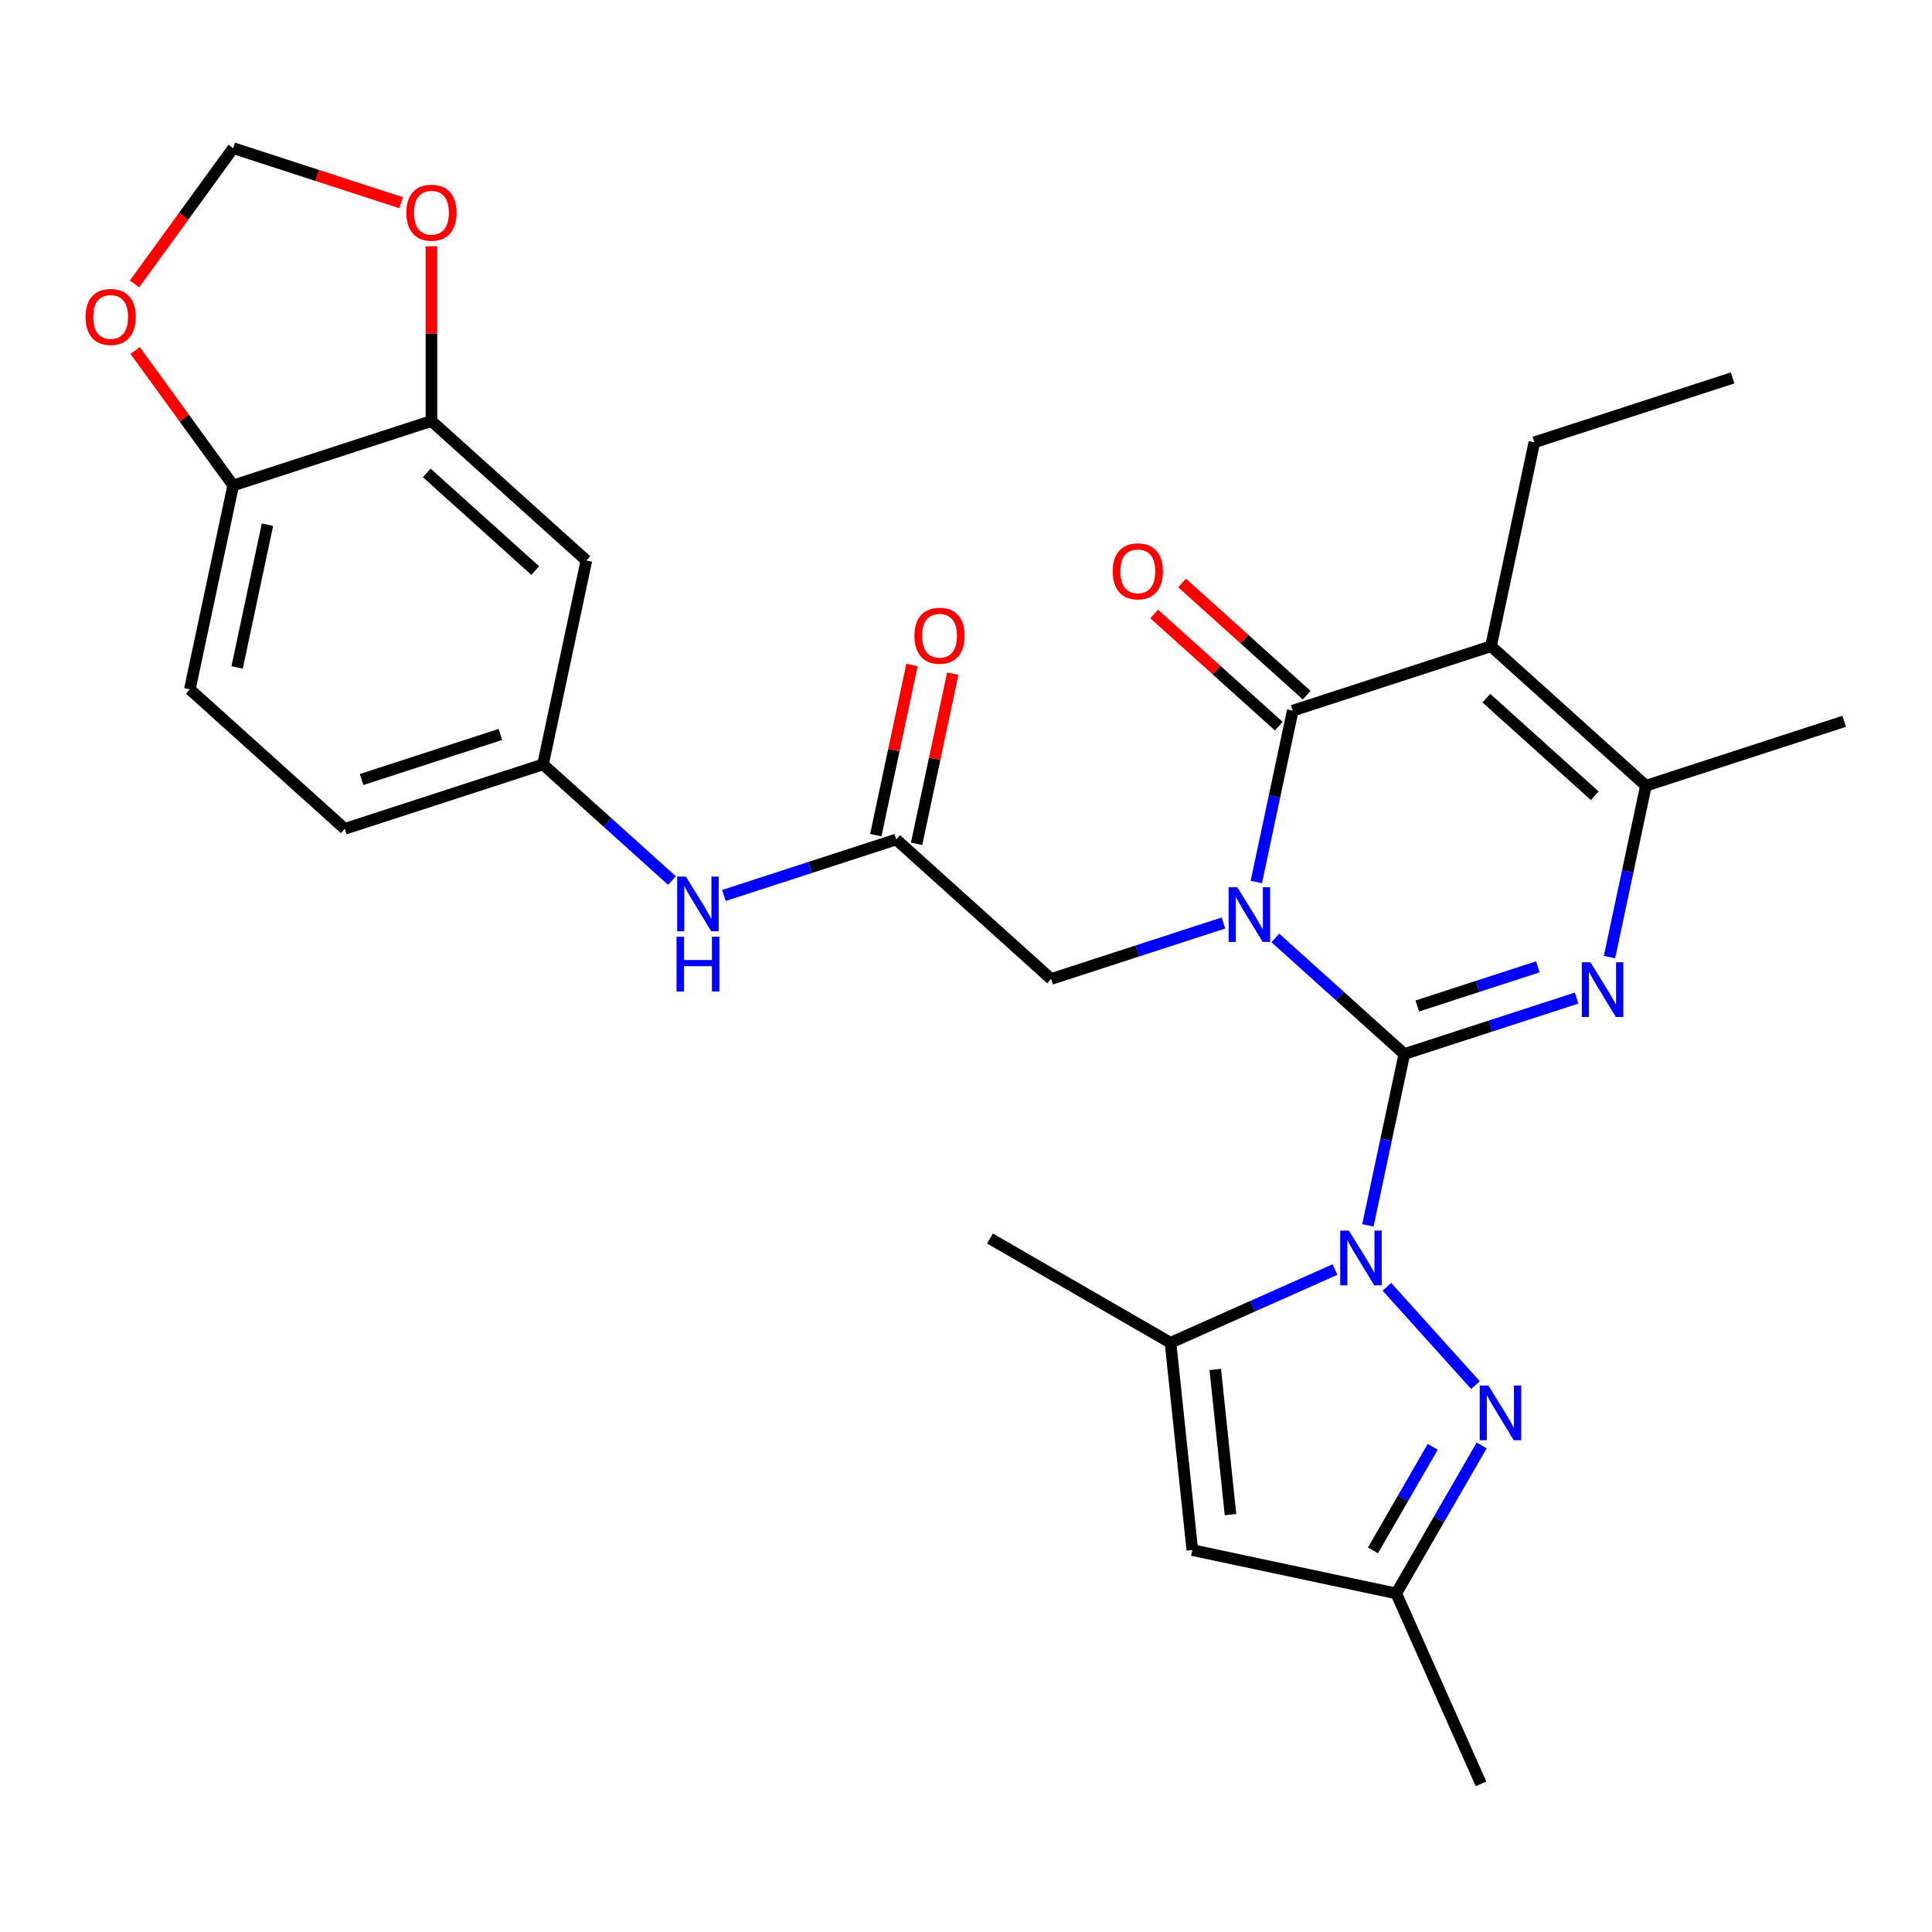 <?xml version='1.0' encoding='iso-8859-1'?>
<svg version='1.1' baseProfile='full'
              xmlns='http://www.w3.org/2000/svg'
                      xmlns:rdkit='http://www.rdkit.org/xml'
                      xmlns:xlink='http://www.w3.org/1999/xlink'
                  xml:space='preserve'
width='1000px' height='1000px' viewBox='0 0 1000 1000'>
<!-- END OF HEADER -->
<rect style='opacity:1.0;fill:#FFFFFF;stroke:none' width='1000' height='1000' x='0' y='0'> </rect>
<path class='bond-0' d='M 726.87,545.577 L 693.495,515.527' style='fill:none;fill-rule:evenodd;stroke:#000000;stroke-width:6px;stroke-linecap:butt;stroke-linejoin:miter;stroke-opacity:1' />
<path class='bond-0' d='M 693.495,515.527 L 660.12,485.476' style='fill:none;fill-rule:evenodd;stroke:#0000FF;stroke-width:6px;stroke-linecap:butt;stroke-linejoin:miter;stroke-opacity:1' />
<path class='bond-1' d='M 726.87,545.577 L 717.444,589.92' style='fill:none;fill-rule:evenodd;stroke:#000000;stroke-width:6px;stroke-linecap:butt;stroke-linejoin:miter;stroke-opacity:1' />
<path class='bond-1' d='M 717.444,589.92 L 708.019,634.264' style='fill:none;fill-rule:evenodd;stroke:#0000FF;stroke-width:6px;stroke-linecap:butt;stroke-linejoin:miter;stroke-opacity:1' />
<path class='bond-2' d='M 726.87,545.577 L 771.461,531.089' style='fill:none;fill-rule:evenodd;stroke:#000000;stroke-width:6px;stroke-linecap:butt;stroke-linejoin:miter;stroke-opacity:1' />
<path class='bond-2' d='M 771.461,531.089 L 816.053,516.6' style='fill:none;fill-rule:evenodd;stroke:#0000FF;stroke-width:6px;stroke-linecap:butt;stroke-linejoin:miter;stroke-opacity:1' />
<path class='bond-2' d='M 733.578,520.706 L 764.793,510.564' style='fill:none;fill-rule:evenodd;stroke:#000000;stroke-width:6px;stroke-linecap:butt;stroke-linejoin:miter;stroke-opacity:1' />
<path class='bond-2' d='M 764.793,510.564 L 796.007,500.422' style='fill:none;fill-rule:evenodd;stroke:#0000FF;stroke-width:6px;stroke-linecap:butt;stroke-linejoin:miter;stroke-opacity:1' />
<path class='bond-3' d='M 650.266,456.519 L 659.691,412.176' style='fill:none;fill-rule:evenodd;stroke:#0000FF;stroke-width:6px;stroke-linecap:butt;stroke-linejoin:miter;stroke-opacity:1' />
<path class='bond-3' d='M 659.691,412.176 L 669.117,367.833' style='fill:none;fill-rule:evenodd;stroke:#000000;stroke-width:6px;stroke-linecap:butt;stroke-linejoin:miter;stroke-opacity:1' />
<path class='bond-9' d='M 633.245,477.743 L 588.654,492.232' style='fill:none;fill-rule:evenodd;stroke:#0000FF;stroke-width:6px;stroke-linecap:butt;stroke-linejoin:miter;stroke-opacity:1' />
<path class='bond-9' d='M 588.654,492.232 L 544.062,506.72' style='fill:none;fill-rule:evenodd;stroke:#000000;stroke-width:6px;stroke-linecap:butt;stroke-linejoin:miter;stroke-opacity:1' />
<path class='bond-6' d='M 717.873,666.045 L 763.701,716.942' style='fill:none;fill-rule:evenodd;stroke:#0000FF;stroke-width:6px;stroke-linecap:butt;stroke-linejoin:miter;stroke-opacity:1' />
<path class='bond-7' d='M 690.998,657.104 L 648.43,676.057' style='fill:none;fill-rule:evenodd;stroke:#0000FF;stroke-width:6px;stroke-linecap:butt;stroke-linejoin:miter;stroke-opacity:1' />
<path class='bond-7' d='M 648.43,676.057 L 605.862,695.009' style='fill:none;fill-rule:evenodd;stroke:#000000;stroke-width:6px;stroke-linecap:butt;stroke-linejoin:miter;stroke-opacity:1' />
<path class='bond-5' d='M 833.074,495.376 L 842.499,451.033' style='fill:none;fill-rule:evenodd;stroke:#0000FF;stroke-width:6px;stroke-linecap:butt;stroke-linejoin:miter;stroke-opacity:1' />
<path class='bond-5' d='M 842.499,451.033 L 851.925,406.69' style='fill:none;fill-rule:evenodd;stroke:#000000;stroke-width:6px;stroke-linecap:butt;stroke-linejoin:miter;stroke-opacity:1' />
<path class='bond-15' d='M 676.337,359.814 L 644.092,330.781' style='fill:none;fill-rule:evenodd;stroke:#000000;stroke-width:6px;stroke-linecap:butt;stroke-linejoin:miter;stroke-opacity:1' />
<path class='bond-15' d='M 644.092,330.781 L 611.848,301.748' style='fill:none;fill-rule:evenodd;stroke:#FF0000;stroke-width:6px;stroke-linecap:butt;stroke-linejoin:miter;stroke-opacity:1' />
<path class='bond-15' d='M 661.897,375.851 L 629.652,346.818' style='fill:none;fill-rule:evenodd;stroke:#000000;stroke-width:6px;stroke-linecap:butt;stroke-linejoin:miter;stroke-opacity:1' />
<path class='bond-15' d='M 629.652,346.818 L 597.408,317.785' style='fill:none;fill-rule:evenodd;stroke:#FF0000;stroke-width:6px;stroke-linecap:butt;stroke-linejoin:miter;stroke-opacity:1' />
<path class='bond-29' d='M 669.117,367.833 L 771.738,334.489' style='fill:none;fill-rule:evenodd;stroke:#000000;stroke-width:6px;stroke-linecap:butt;stroke-linejoin:miter;stroke-opacity:1' />
<path class='bond-4' d='M 771.738,334.489 L 851.925,406.69' style='fill:none;fill-rule:evenodd;stroke:#000000;stroke-width:6px;stroke-linecap:butt;stroke-linejoin:miter;stroke-opacity:1' />
<path class='bond-4' d='M 769.326,361.357 L 825.456,411.897' style='fill:none;fill-rule:evenodd;stroke:#000000;stroke-width:6px;stroke-linecap:butt;stroke-linejoin:miter;stroke-opacity:1' />
<path class='bond-23' d='M 771.738,334.489 L 794.172,228.945' style='fill:none;fill-rule:evenodd;stroke:#000000;stroke-width:6px;stroke-linecap:butt;stroke-linejoin:miter;stroke-opacity:1' />
<path class='bond-25' d='M 851.925,406.69 L 954.545,373.346' style='fill:none;fill-rule:evenodd;stroke:#000000;stroke-width:6px;stroke-linecap:butt;stroke-linejoin:miter;stroke-opacity:1' />
<path class='bond-10' d='M 766.903,748.166 L 744.794,786.46' style='fill:none;fill-rule:evenodd;stroke:#0000FF;stroke-width:6px;stroke-linecap:butt;stroke-linejoin:miter;stroke-opacity:1' />
<path class='bond-10' d='M 744.794,786.46 L 722.685,824.754' style='fill:none;fill-rule:evenodd;stroke:#000000;stroke-width:6px;stroke-linecap:butt;stroke-linejoin:miter;stroke-opacity:1' />
<path class='bond-10' d='M 741.581,748.864 L 726.105,775.67' style='fill:none;fill-rule:evenodd;stroke:#0000FF;stroke-width:6px;stroke-linecap:butt;stroke-linejoin:miter;stroke-opacity:1' />
<path class='bond-10' d='M 726.105,775.67 L 710.629,802.475' style='fill:none;fill-rule:evenodd;stroke:#000000;stroke-width:6px;stroke-linecap:butt;stroke-linejoin:miter;stroke-opacity:1' />
<path class='bond-8' d='M 605.862,695.009 L 617.141,802.32' style='fill:none;fill-rule:evenodd;stroke:#000000;stroke-width:6px;stroke-linecap:butt;stroke-linejoin:miter;stroke-opacity:1' />
<path class='bond-8' d='M 629.016,708.85 L 636.911,783.967' style='fill:none;fill-rule:evenodd;stroke:#000000;stroke-width:6px;stroke-linecap:butt;stroke-linejoin:miter;stroke-opacity:1' />
<path class='bond-26' d='M 605.862,695.009 L 512.416,641.058' style='fill:none;fill-rule:evenodd;stroke:#000000;stroke-width:6px;stroke-linecap:butt;stroke-linejoin:miter;stroke-opacity:1' />
<path class='bond-30' d='M 617.141,802.32 L 722.685,824.754' style='fill:none;fill-rule:evenodd;stroke:#000000;stroke-width:6px;stroke-linecap:butt;stroke-linejoin:miter;stroke-opacity:1' />
<path class='bond-11' d='M 544.062,506.72 L 463.875,434.52' style='fill:none;fill-rule:evenodd;stroke:#000000;stroke-width:6px;stroke-linecap:butt;stroke-linejoin:miter;stroke-opacity:1' />
<path class='bond-27' d='M 722.685,824.754 L 766.573,923.327' style='fill:none;fill-rule:evenodd;stroke:#000000;stroke-width:6px;stroke-linecap:butt;stroke-linejoin:miter;stroke-opacity:1' />
<path class='bond-14' d='M 463.875,434.52 L 419.284,449.008' style='fill:none;fill-rule:evenodd;stroke:#000000;stroke-width:6px;stroke-linecap:butt;stroke-linejoin:miter;stroke-opacity:1' />
<path class='bond-14' d='M 419.284,449.008 L 374.692,463.497' style='fill:none;fill-rule:evenodd;stroke:#0000FF;stroke-width:6px;stroke-linecap:butt;stroke-linejoin:miter;stroke-opacity:1' />
<path class='bond-21' d='M 474.43,436.763 L 483.791,392.72' style='fill:none;fill-rule:evenodd;stroke:#000000;stroke-width:6px;stroke-linecap:butt;stroke-linejoin:miter;stroke-opacity:1' />
<path class='bond-21' d='M 483.791,392.72 L 493.153,348.677' style='fill:none;fill-rule:evenodd;stroke:#FF0000;stroke-width:6px;stroke-linecap:butt;stroke-linejoin:miter;stroke-opacity:1' />
<path class='bond-21' d='M 453.321,432.276 L 462.682,388.233' style='fill:none;fill-rule:evenodd;stroke:#000000;stroke-width:6px;stroke-linecap:butt;stroke-linejoin:miter;stroke-opacity:1' />
<path class='bond-21' d='M 462.682,388.233 L 472.044,344.19' style='fill:none;fill-rule:evenodd;stroke:#FF0000;stroke-width:6px;stroke-linecap:butt;stroke-linejoin:miter;stroke-opacity:1' />
<path class='bond-12' d='M 223.315,217.918 L 303.502,290.119' style='fill:none;fill-rule:evenodd;stroke:#000000;stroke-width:6px;stroke-linecap:butt;stroke-linejoin:miter;stroke-opacity:1' />
<path class='bond-12' d='M 220.903,244.786 L 277.033,295.326' style='fill:none;fill-rule:evenodd;stroke:#000000;stroke-width:6px;stroke-linecap:butt;stroke-linejoin:miter;stroke-opacity:1' />
<path class='bond-17' d='M 223.315,217.918 L 223.315,172.696' style='fill:none;fill-rule:evenodd;stroke:#000000;stroke-width:6px;stroke-linecap:butt;stroke-linejoin:miter;stroke-opacity:1' />
<path class='bond-17' d='M 223.315,172.696 L 223.315,127.474' style='fill:none;fill-rule:evenodd;stroke:#FF0000;stroke-width:6px;stroke-linecap:butt;stroke-linejoin:miter;stroke-opacity:1' />
<path class='bond-31' d='M 223.315,217.918 L 120.694,251.262' style='fill:none;fill-rule:evenodd;stroke:#000000;stroke-width:6px;stroke-linecap:butt;stroke-linejoin:miter;stroke-opacity:1' />
<path class='bond-13' d='M 303.502,290.119 L 281.068,395.663' style='fill:none;fill-rule:evenodd;stroke:#000000;stroke-width:6px;stroke-linecap:butt;stroke-linejoin:miter;stroke-opacity:1' />
<path class='bond-19' d='M 347.817,455.764 L 314.442,425.713' style='fill:none;fill-rule:evenodd;stroke:#0000FF;stroke-width:6px;stroke-linecap:butt;stroke-linejoin:miter;stroke-opacity:1' />
<path class='bond-19' d='M 314.442,425.713 L 281.068,395.663' style='fill:none;fill-rule:evenodd;stroke:#000000;stroke-width:6px;stroke-linecap:butt;stroke-linejoin:miter;stroke-opacity:1' />
<path class='bond-16' d='M 120.694,251.262 L 98.26,356.806' style='fill:none;fill-rule:evenodd;stroke:#000000;stroke-width:6px;stroke-linecap:butt;stroke-linejoin:miter;stroke-opacity:1' />
<path class='bond-16' d='M 138.438,271.58 L 122.734,345.461' style='fill:none;fill-rule:evenodd;stroke:#000000;stroke-width:6px;stroke-linecap:butt;stroke-linejoin:miter;stroke-opacity:1' />
<path class='bond-18' d='M 120.694,251.262 L 95.324,216.343' style='fill:none;fill-rule:evenodd;stroke:#000000;stroke-width:6px;stroke-linecap:butt;stroke-linejoin:miter;stroke-opacity:1' />
<path class='bond-18' d='M 95.324,216.343 L 69.954,181.425' style='fill:none;fill-rule:evenodd;stroke:#FF0000;stroke-width:6px;stroke-linecap:butt;stroke-linejoin:miter;stroke-opacity:1' />
<path class='bond-20' d='M 207.617,104.916 L 164.156,90.794' style='fill:none;fill-rule:evenodd;stroke:#FF0000;stroke-width:6px;stroke-linecap:butt;stroke-linejoin:miter;stroke-opacity:1' />
<path class='bond-20' d='M 164.156,90.794 L 120.694,76.673' style='fill:none;fill-rule:evenodd;stroke:#000000;stroke-width:6px;stroke-linecap:butt;stroke-linejoin:miter;stroke-opacity:1' />
<path class='bond-32' d='M 69.635,146.95 L 95.164,111.811' style='fill:none;fill-rule:evenodd;stroke:#FF0000;stroke-width:6px;stroke-linecap:butt;stroke-linejoin:miter;stroke-opacity:1' />
<path class='bond-32' d='M 95.164,111.811 L 120.694,76.673' style='fill:none;fill-rule:evenodd;stroke:#000000;stroke-width:6px;stroke-linecap:butt;stroke-linejoin:miter;stroke-opacity:1' />
<path class='bond-24' d='M 281.068,395.663 L 178.447,429.006' style='fill:none;fill-rule:evenodd;stroke:#000000;stroke-width:6px;stroke-linecap:butt;stroke-linejoin:miter;stroke-opacity:1' />
<path class='bond-24' d='M 259.006,380.14 L 187.171,403.481' style='fill:none;fill-rule:evenodd;stroke:#000000;stroke-width:6px;stroke-linecap:butt;stroke-linejoin:miter;stroke-opacity:1' />
<path class='bond-22' d='M 98.26,356.806 L 178.447,429.006' style='fill:none;fill-rule:evenodd;stroke:#000000;stroke-width:6px;stroke-linecap:butt;stroke-linejoin:miter;stroke-opacity:1' />
<path class='bond-28' d='M 794.172,228.945 L 896.793,195.602' style='fill:none;fill-rule:evenodd;stroke:#000000;stroke-width:6px;stroke-linecap:butt;stroke-linejoin:miter;stroke-opacity:1' />
<path  class='atom-1' d='M 640.423 459.217
L 649.703 474.217
Q 650.623 475.697, 652.103 478.377
Q 653.583 481.057, 653.663 481.217
L 653.663 459.217
L 657.423 459.217
L 657.423 487.537
L 653.543 487.537
L 643.583 471.137
Q 642.423 469.217, 641.183 467.017
Q 639.983 464.817, 639.623 464.137
L 639.623 487.537
L 635.943 487.537
L 635.943 459.217
L 640.423 459.217
' fill='#0000FF'/>
<path  class='atom-2' d='M 698.176 636.961
L 707.456 651.961
Q 708.376 653.441, 709.856 656.121
Q 711.336 658.801, 711.416 658.961
L 711.416 636.961
L 715.176 636.961
L 715.176 665.281
L 711.296 665.281
L 701.336 648.881
Q 700.176 646.961, 698.936 644.761
Q 697.736 642.561, 697.376 641.881
L 697.376 665.281
L 693.696 665.281
L 693.696 636.961
L 698.176 636.961
' fill='#0000FF'/>
<path  class='atom-3' d='M 823.231 498.074
L 832.511 513.074
Q 833.431 514.554, 834.911 517.234
Q 836.391 519.914, 836.471 520.074
L 836.471 498.074
L 840.231 498.074
L 840.231 526.394
L 836.351 526.394
L 826.391 509.994
Q 825.231 508.074, 823.991 505.874
Q 822.791 503.674, 822.431 502.994
L 822.431 526.394
L 818.751 526.394
L 818.751 498.074
L 823.231 498.074
' fill='#0000FF'/>
<path  class='atom-7' d='M 770.376 717.148
L 779.656 732.148
Q 780.576 733.628, 782.056 736.308
Q 783.536 738.988, 783.616 739.148
L 783.616 717.148
L 787.376 717.148
L 787.376 745.468
L 783.496 745.468
L 773.536 729.068
Q 772.376 727.148, 771.136 724.948
Q 769.936 722.748, 769.576 722.068
L 769.576 745.468
L 765.896 745.468
L 765.896 717.148
L 770.376 717.148
' fill='#0000FF'/>
<path  class='atom-15' d='M 354.994 453.703
L 364.274 468.703
Q 365.194 470.183, 366.674 472.863
Q 368.154 475.543, 368.234 475.703
L 368.234 453.703
L 371.994 453.703
L 371.994 482.023
L 368.114 482.023
L 358.154 465.623
Q 356.994 463.703, 355.754 461.503
Q 354.554 459.303, 354.194 458.623
L 354.194 482.023
L 350.514 482.023
L 350.514 453.703
L 354.994 453.703
' fill='#0000FF'/>
<path  class='atom-15' d='M 350.174 484.855
L 354.014 484.855
L 354.014 496.895
L 368.494 496.895
L 368.494 484.855
L 372.334 484.855
L 372.334 513.175
L 368.494 513.175
L 368.494 500.095
L 354.014 500.095
L 354.014 513.175
L 350.174 513.175
L 350.174 484.855
' fill='#0000FF'/>
<path  class='atom-16' d='M 575.93 295.712
Q 575.93 288.912, 579.29 285.112
Q 582.65 281.312, 588.93 281.312
Q 595.21 281.312, 598.57 285.112
Q 601.93 288.912, 601.93 295.712
Q 601.93 302.592, 598.53 306.512
Q 595.13 310.392, 588.93 310.392
Q 582.69 310.392, 579.29 306.512
Q 575.93 302.632, 575.93 295.712
M 588.93 307.192
Q 593.25 307.192, 595.57 304.312
Q 597.93 301.392, 597.93 295.712
Q 597.93 290.152, 595.57 287.352
Q 593.25 284.512, 588.93 284.512
Q 584.61 284.512, 582.25 287.312
Q 579.93 290.112, 579.93 295.712
Q 579.93 301.432, 582.25 304.312
Q 584.61 307.192, 588.93 307.192
' fill='#FF0000'/>
<path  class='atom-18' d='M 210.315 110.096
Q 210.315 103.296, 213.675 99.496
Q 217.035 95.696, 223.315 95.696
Q 229.595 95.696, 232.955 99.496
Q 236.315 103.296, 236.315 110.096
Q 236.315 116.976, 232.915 120.896
Q 229.515 124.776, 223.315 124.776
Q 217.075 124.776, 213.675 120.896
Q 210.315 117.016, 210.315 110.096
M 223.315 121.576
Q 227.635 121.576, 229.955 118.696
Q 232.315 115.776, 232.315 110.096
Q 232.315 104.536, 229.955 101.736
Q 227.635 98.896, 223.315 98.896
Q 218.995 98.896, 216.635 101.696
Q 214.315 104.496, 214.315 110.096
Q 214.315 115.816, 216.635 118.696
Q 218.995 121.576, 223.315 121.576
' fill='#FF0000'/>
<path  class='atom-19' d='M 44.271 164.047
Q 44.271 157.247, 47.631 153.447
Q 50.991 149.647, 57.271 149.647
Q 63.551 149.647, 66.911 153.447
Q 70.271 157.247, 70.271 164.047
Q 70.271 170.927, 66.871 174.847
Q 63.471 178.727, 57.271 178.727
Q 51.031 178.727, 47.631 174.847
Q 44.271 170.967, 44.271 164.047
M 57.271 175.527
Q 61.591 175.527, 63.911 172.647
Q 66.271 169.727, 66.271 164.047
Q 66.271 158.487, 63.911 155.687
Q 61.591 152.847, 57.271 152.847
Q 52.951 152.847, 50.591 155.647
Q 48.271 158.447, 48.271 164.047
Q 48.271 169.767, 50.591 172.647
Q 52.951 175.527, 57.271 175.527
' fill='#FF0000'/>
<path  class='atom-22' d='M 473.309 329.056
Q 473.309 322.256, 476.669 318.456
Q 480.029 314.656, 486.309 314.656
Q 492.589 314.656, 495.949 318.456
Q 499.309 322.256, 499.309 329.056
Q 499.309 335.936, 495.909 339.856
Q 492.509 343.736, 486.309 343.736
Q 480.069 343.736, 476.669 339.856
Q 473.309 335.976, 473.309 329.056
M 486.309 340.536
Q 490.629 340.536, 492.949 337.656
Q 495.309 334.736, 495.309 329.056
Q 495.309 323.496, 492.949 320.696
Q 490.629 317.856, 486.309 317.856
Q 481.989 317.856, 479.629 320.656
Q 477.309 323.456, 477.309 329.056
Q 477.309 334.776, 479.629 337.656
Q 481.989 340.536, 486.309 340.536
' fill='#FF0000'/>
</svg>
